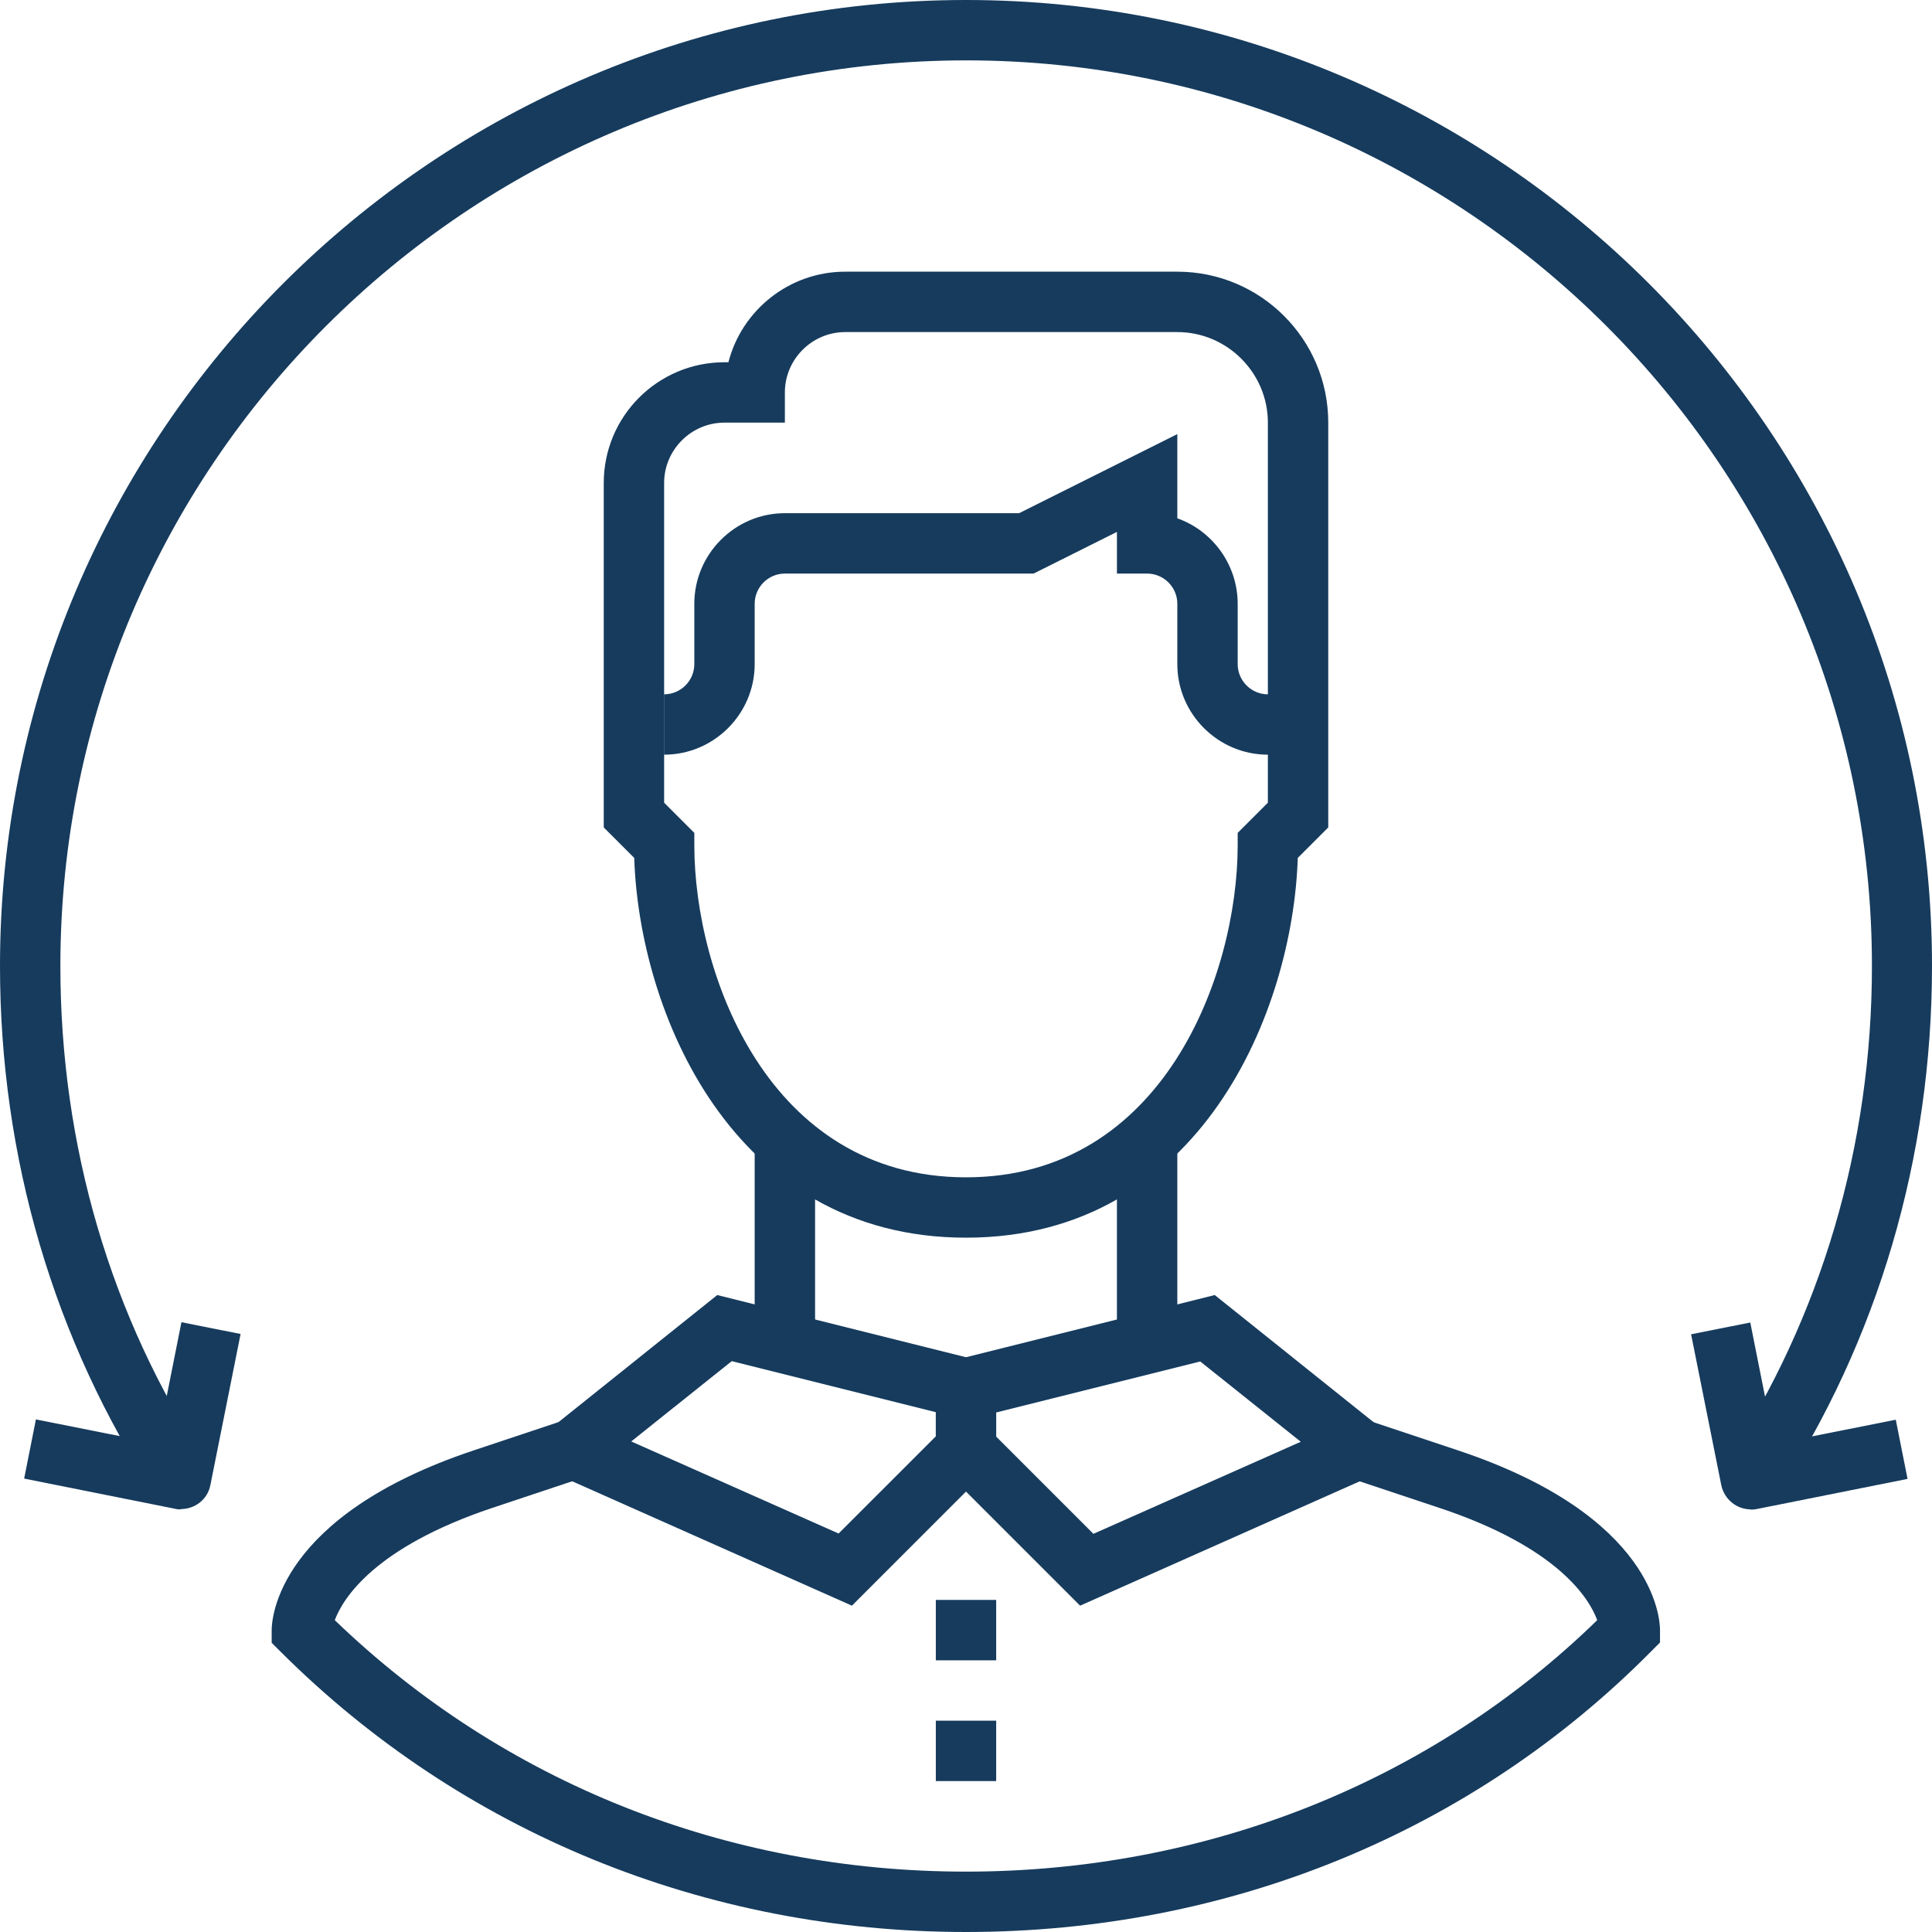 <svg width="100" height="100" viewBox="0 0 100 100" fill="none" xmlns="http://www.w3.org/2000/svg">
<g clip-path="url(#clip0_5397_42351)">
<path d="M42.188 59.375H39.062V68.75H42.188V59.375Z" fill="#163B5D"/>
<path d="M60.938 59.375H57.812V68.75H60.938V59.375Z" fill="#163B5D"/>
<path d="M67.188 39.062H65.625C63.047 39.062 60.938 36.953 60.938 34.375V31.25C60.938 30.391 60.234 29.688 59.375 29.688H57.812V27.531L53.5 29.688H40.625C39.766 29.688 39.062 30.391 39.062 31.25V34.375C39.062 36.953 36.953 39.062 34.375 39.062V35.938C35.234 35.938 35.938 35.234 35.938 34.375V31.25C35.938 28.672 38.047 26.562 40.625 26.562H52.75L60.938 22.469V26.828C62.75 27.469 64.062 29.219 64.062 31.25V34.375C64.062 35.234 64.766 35.938 65.625 35.938H67.188V39.062Z" fill="#163B5D"/>
<path d="M34.375 35.938H32.812V39.062H34.375V35.938Z" fill="#163B5D"/>
<path d="M50 64.062C37.828 64.062 33.078 52.281 32.828 44.406L31.25 42.828V25C31.25 21.547 34.047 18.75 37.5 18.75H37.703C38.391 16.062 40.844 14.062 43.75 14.062H60.938C65.25 14.062 68.75 17.562 68.75 21.875V42.828L67.172 44.406C66.922 52.281 62.172 64.062 50 64.062ZM34.375 41.547L35.938 43.109V43.75C35.938 50.391 39.75 60.938 50 60.938C60.25 60.938 64.062 50.391 64.062 43.75V43.109L65.625 41.547V21.875C65.625 19.297 63.516 17.188 60.938 17.188H43.75C42.031 17.188 40.625 18.594 40.625 20.312V21.875H37.5C35.781 21.875 34.375 23.281 34.375 25V41.547Z" fill="#163B5D"/>
<path d="M44.094 83.109L26.703 75.375L37.125 67.031L51.562 70.641V75.641L44.094 83.109ZM32.672 74.609L43.406 79.375L48.438 74.344V73.094L37.875 70.453L32.672 74.609Z" fill="#163B5D"/>
<path d="M55.906 83.109L48.438 75.641V70.641L62.875 67.031L73.297 75.375L55.906 83.109ZM51.562 74.359L56.594 79.391L67.328 74.625L62.125 70.469L51.562 73.109V74.359Z" fill="#163B5D"/>
<path d="M51.562 89.062H48.438V92.188H51.562V89.062Z" fill="#163B5D"/>
<path d="M51.562 82.812H48.438V85.938H51.562V82.812Z" fill="#163B5D"/>
<path d="M8.062 77.422C2.797 69.391 0 59.906 0 50C0 22.438 22.438 0 50 0C77.562 0 100 22.438 100 50C100 59.906 97.203 69.391 91.938 77.422L89.328 75.703C94.266 68.172 96.891 59.297 96.891 50C96.891 24.156 75.859 3.125 50.016 3.125C24.172 3.125 3.125 24.156 3.125 50C3.125 59.297 5.734 68.188 10.688 75.703L8.078 77.422H8.062Z" fill="#163B5D"/>
<path d="M50 100C36.5 100 23.891 94.844 14.516 85.484L14.062 85.031V84.375C14.062 83.781 14.359 78.469 24.5 75.078L29.188 73.516L30.172 76.484L25.484 78.047C19.375 80.094 17.75 82.734 17.328 83.859C26.047 92.266 37.609 96.875 50 96.875C62.391 96.875 74.047 92.266 82.672 83.859C82.266 82.75 80.656 80.094 74.5 78.047L69.812 76.484L70.797 73.516L75.484 75.078C85.641 78.469 85.922 83.781 85.922 84.375V85.016L85.469 85.469C76.188 94.844 63.594 100 49.984 100H50Z" fill="#163B5D"/>
<path d="M9.375 78.125C9.266 78.125 9.172 78.125 9.062 78.094L1.25 76.531L1.859 73.469L8.141 74.719L9.391 68.438L12.453 69.047L10.891 76.859C10.75 77.609 10.094 78.109 9.359 78.109L9.375 78.125Z" fill="#163B5D"/>
<path d="M90.625 78.125C89.891 78.125 89.25 77.609 89.094 76.875L87.531 69.062L90.594 68.453L91.844 74.734L98.125 73.484L98.734 76.547L90.922 78.109C90.812 78.125 90.719 78.141 90.609 78.141L90.625 78.125Z" fill="#163B5D"/>
</g>
<defs>
<clipPath id="clip0_5397_42351">
<rect width="100" height="100" fill="white"/>
</clipPath>
</defs>
</svg>

